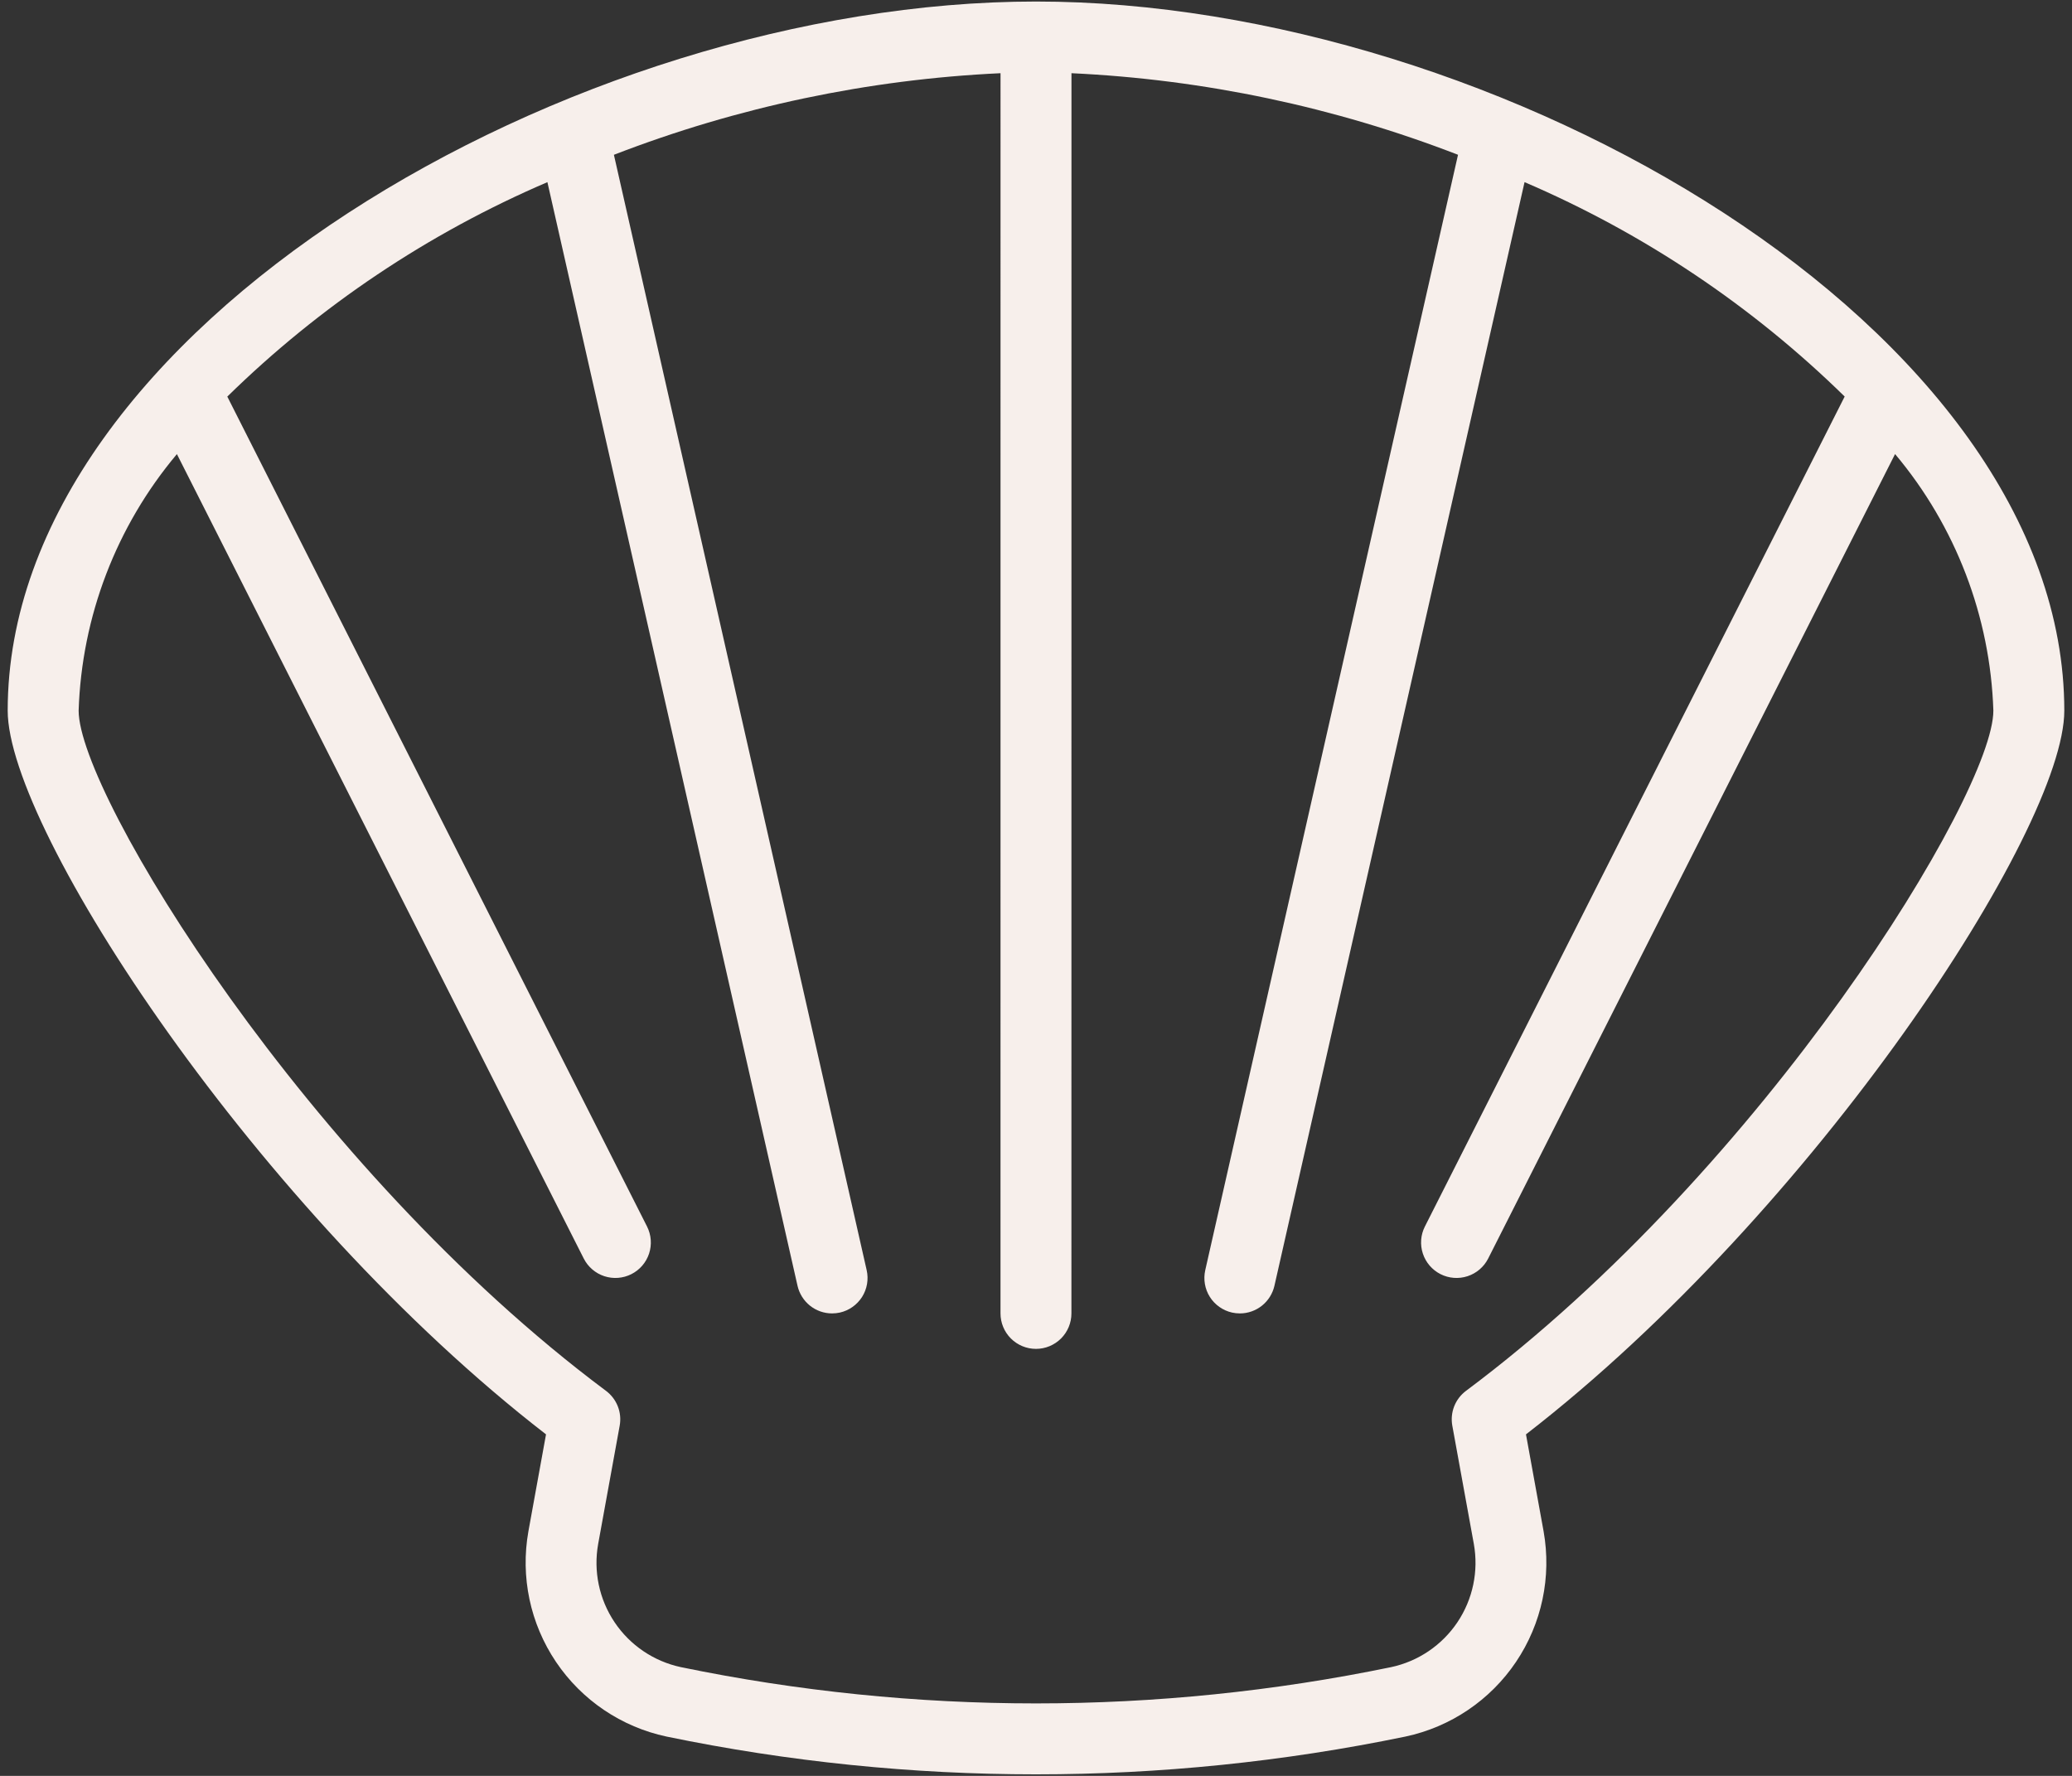 <?xml version="1.0" encoding="UTF-8"?> <svg xmlns="http://www.w3.org/2000/svg" width="84" height="72" viewBox="0 0 84 72" fill="none"><rect x="0" y="0" width="84" height="72" fill="#333333" stroke="none"/> <path d="M83.688 28.812C83.688 13.329 60.765 0.062 42 0.062C23.235 0.062 0.312 13.329 0.312 28.812C0.312 33.633 10.432 49.103 22.136 58.154L21.422 62.084C21.093 63.928 21.494 65.826 22.54 67.379C23.586 68.932 25.194 70.018 27.026 70.407C36.904 72.448 47.095 72.448 56.974 70.407C58.805 70.018 60.414 68.933 61.46 67.379C62.506 65.826 62.907 63.928 62.578 62.084L61.864 58.154C73.567 49.103 83.688 33.633 83.688 28.812ZM59.432 56.39C59.218 56.55 59.052 56.767 58.954 57.016C58.856 57.265 58.83 57.536 58.877 57.799L59.75 62.597C59.948 63.702 59.709 64.841 59.084 65.772C58.458 66.704 57.495 67.356 56.397 67.591C46.899 69.552 37.1 69.552 27.602 67.591C26.505 67.356 25.541 66.704 24.916 65.772C24.29 64.84 24.052 63.702 24.25 62.597L25.123 57.799C25.17 57.536 25.144 57.265 25.046 57.016C24.948 56.767 24.782 56.55 24.568 56.39C12.441 47.337 3.188 32.18 3.188 28.812C3.312 24.997 4.715 21.333 7.172 18.411L23.665 51.024C23.837 51.364 24.137 51.622 24.499 51.741C24.861 51.86 25.256 51.83 25.596 51.658C25.937 51.486 26.195 51.186 26.314 50.824C26.433 50.461 26.403 50.067 26.231 49.726L9.215 16.079C12.965 12.403 17.366 9.455 22.192 7.385L32.332 52.13C32.404 52.447 32.582 52.731 32.836 52.935C33.09 53.139 33.406 53.25 33.732 53.25C33.84 53.25 33.947 53.238 34.052 53.215C34.423 53.131 34.746 52.902 34.95 52.58C35.153 52.257 35.22 51.867 35.135 51.495L24.888 6.276C29.901 4.336 35.194 3.219 40.562 2.968L40.561 53.25C40.561 53.631 40.712 53.997 40.982 54.267C41.252 54.536 41.617 54.688 41.999 54.688C42.38 54.688 42.745 54.536 43.015 54.267C43.285 53.997 43.436 53.631 43.436 53.25L43.438 2.968C48.805 3.219 54.098 4.335 59.109 6.275L48.862 51.495C48.778 51.867 48.844 52.257 49.047 52.58C49.251 52.902 49.574 53.131 49.946 53.215C50.051 53.238 50.158 53.25 50.266 53.25C50.591 53.25 50.907 53.139 51.162 52.935C51.416 52.731 51.594 52.447 51.666 52.13L61.806 7.384C66.633 9.454 71.034 12.401 74.784 16.077L57.766 49.726C57.593 50.067 57.564 50.461 57.683 50.824C57.802 51.186 58.06 51.486 58.4 51.658C58.74 51.83 59.135 51.86 59.497 51.741C59.859 51.622 60.16 51.364 60.332 51.024L76.827 18.409C79.284 21.332 80.688 24.996 80.812 28.812C80.812 32.18 71.559 47.337 59.432 56.39Z" fill="#F7EFEB"></path> </svg> 